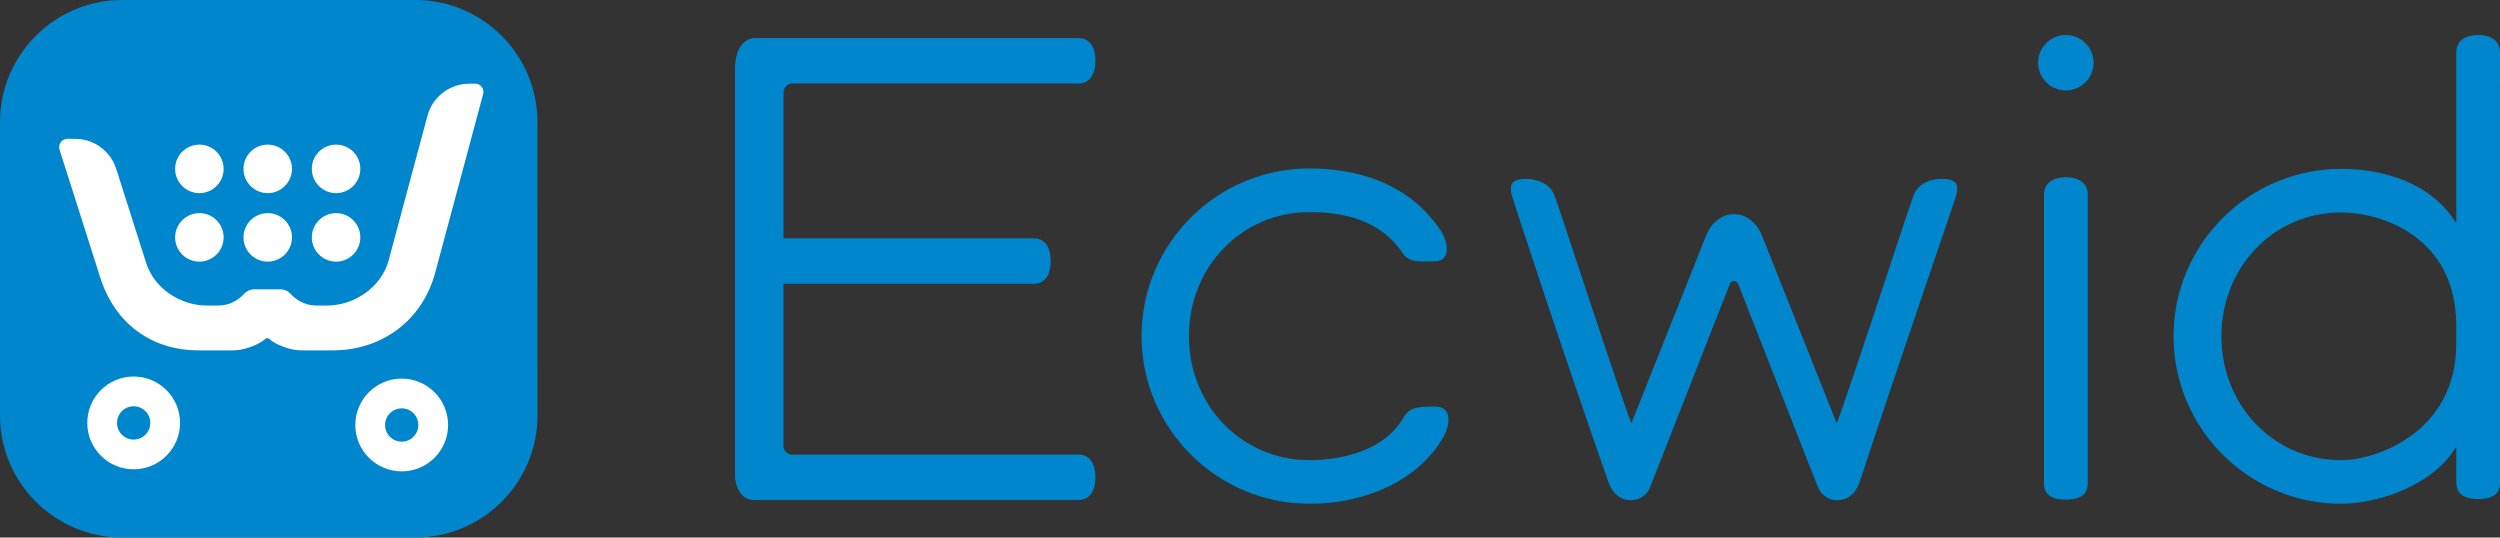 <?xml version="1.0" encoding="utf-8"?>
<!-- Generator: Adobe Illustrator 23.0.4, SVG Export Plug-In . SVG Version: 6.00 Build 0)  -->
<svg version="1.1" id="Layer_1" xmlns="http://www.w3.org/2000/svg" xmlns:xlink="http://www.w3.org/1999/xlink" x="0px" y="0px"
	 viewBox="0 0 1000 215" style="enable-background:new 0 0 1000 215;" xml:space="preserve">
<rect x="0" y="0" width="1000" height="215" fill="#333333" stroke="none"/>
<style type="text/css">
	.st0{fill-rule:evenodd;clip-rule:evenodd;fill:#0086CC;}
	.st1{fill:#FFFFFF;}
	.st2{fill:#0086CC;}
</style>
<g>
	<g>
		<g>
			<path class="st0" d="M215,166.12c0,27-21.88,48.88-48.88,48.88H48.88C21.89,215,0,193.11,0,166.12V48.89C0,21.89,21.89,0,48.88,0
				h117.23c27,0,48.88,21.89,48.88,48.88L215,166.12L215,166.12z"/>
			<path class="st1" d="M53.46,150.61c-10.24,0-18.55,8.31-18.55,18.56c0,10.23,8.31,18.55,18.55,18.55
				c10.25,0,18.56-8.31,18.56-18.55C72.03,158.92,63.71,150.61,53.46,150.61z M53.46,175.83c-3.67,0-6.65-2.98-6.65-6.66
				c0-3.68,2.98-6.66,6.65-6.66c3.68,0,6.66,2.98,6.66,6.66S57.14,175.83,53.46,175.83z"/>
			<path class="st1" d="M160.68,151.44c-10.24,0-18.55,8.31-18.55,18.56c0,10.23,8.31,18.55,18.55,18.55
				c10.25,0,18.56-8.31,18.56-18.55C179.24,159.76,170.93,151.44,160.68,151.44z M160.68,176.66c-3.67,0-6.65-2.98-6.65-6.66
				c0-3.68,2.98-6.66,6.65-6.66c3.68,0,6.66,2.98,6.66,6.66C167.34,173.68,164.36,176.66,160.68,176.66z"/>
			<path class="st1" d="M191.17,33.62c-0.24-0.1-0.5-0.14-0.76-0.14h-2.74c-7.79,0-14.64,5.26-16.67,12.78l-15.53,57.84
				c-2.86,10.67-13.58,18.11-24.62,18.11l-4.43-0.01c-4.84,0-8.36-2.62-10.33-4.79c-1-1.09-2.43-1.68-3.91-1.68l-10.44-0.01
				c-1.57,0-3.05,0.66-4.11,1.82c-2.03,2.21-5.42,4.66-10.22,4.66l-4.65,0.01c-10.69,0-21.06-6.85-24.3-17.04L46.49,67.56
				c-2.28-7.16-8.86-11.99-16.38-12.02l-3.12-0.01c-1.09,0-2.06,0.5-2.69,1.36c-0.63,0.86-0.81,1.95-0.49,2.97l16.29,51.17
				c5.81,18.22,20.3,29.12,39.41,29.12h13.9c4.18,0,10.23-2.26,12.74-4.62c0.42-0.39,1.08-0.39,1.5,0
				c2.51,2.36,8.56,4.62,12.74,4.62h12.65c19.74,0,35.9-11.97,41.03-31.04l19.18-71.44C193.7,36.08,192.93,34.37,191.17,33.62z"/>
			<g>
				<circle class="st1" cx="134.43" cy="94.95" r="9.7"/>
				<circle class="st1" cx="107.09" cy="94.95" r="9.7"/>
				<circle class="st1" cx="79.75" cy="94.95" r="9.7"/>
				<circle class="st1" cx="134.43" cy="67.55" r="9.7"/>
				<circle class="st1" cx="107.09" cy="67.55" r="9.7"/>
				<circle class="st1" cx="79.75" cy="67.55" r="9.7"/>
			</g>
		</g>
		<g>
			<g>
				<path class="st2" d="M574.08,162.64c-4.83,0-10.11-0.23-12.45,3.99c-7.34,13.26-24.1,17.42-37.87,17.42
					c-27.39,0-48.2-22.25-48.2-49.6s20.81-49.6,48.2-49.6c12.17,0,28.01,2.35,37.41,16.56c2.66,4.02,7.92,3.1,12.75,3.1
					c6.77,0,5.14-8.07,2.48-12.1c-13.68-20.68-36.17-25.03-52.63-25.03c-37.03,0-67.15,30.08-67.15,67.05s30.13,67.05,67.15,67.05
					c23.94,0,44.53-10.35,53.75-27C579.85,170.28,581.24,162.64,574.08,162.64z"/>
				<path class="st2" d="M826.34,70.88c-4.83,0-8.74,2.12-8.74,6.94v115.72c0,4.82,3.91,6.32,8.74,6.32s8.74-1.5,8.74-6.32V77.82
					C835.09,73,831.17,70.88,826.34,70.88z"/>
				<path class="st2" d="M826.34,14c-6.12,0-11.1,4.97-11.1,11.09s4.98,11.09,11.1,11.09s11.1-4.97,11.1-11.09
					C837.45,18.97,832.47,14,826.34,14z"/>
				<path class="st2" d="M776.86,71.54c-0.17,0-0.51-0.02-0.52-0.02c-0.03,0-8.24,0-10.74,6.24c-2.41,6.05-15.54,47.37-29.44,87.64
					c-0.45,1.31-0.99,2.59-1.49,3.87l-29.89-75.09c-1.33-3.22-3.31-5.64-5.9-7.09c-1.49-0.86-3.15-1.46-5.21-1.46
					c-0.02,0-0.03,0.01-0.05,0.01c-0.02,0-0.03-0.01-0.05-0.01c-2.06,0-3.72,0.6-5.21,1.46c-2.6,1.45-4.57,3.86-5.9,7.09
					l-29.89,75.09c-0.5-1.28-1.04-2.56-1.49-3.87c-14.01-40.6-27.03-81.6-29.44-87.64c-2.49-6.24-11.08-6.23-11.25-6.22
					c-4.4,0.09-6.15,1.24-6.01,4.08c-0.02,0.65,0.03,1.35,0.25,2.18c0.67,2.57,21.58,66.29,38.61,114.65
					c1.11,3.15,3.51,7.63,9.18,7.63c3.76,0,6.55-2.48,7.56-5.03l31.96-81.47c0.31-0.75,0.99-1.12,1.67-1.14
					c0.69,0.02,1.37,0.39,1.67,1.14l31.96,81.47c1.01,2.55,4,5.03,7.56,5.03c5.78,0,8.14-4.45,9.18-7.63
					c15.98-48.57,37.94-112.08,38.61-114.65c0.22-0.83,0.27-1.53,0.25-2.18C783.01,72.78,781.26,71.63,776.86,71.54z"/>
				<path class="st2" d="M431.46,181.83h-114.6c-1.92,0-3.47-1.55-3.47-3.46v-64.85h100.19c4.66,0,6.71-4.07,6.71-9.09
					c0-5.02-2.05-9.09-6.71-9.09H313.39V37.06c0-2.02,1.64-3.66,3.67-3.66h114.4c4.66,0,6.71-4.07,6.71-9.09s-2.05-9.09-6.71-9.09
					H302.24c-5.02,0-8.24,4.76-8.24,12.21c0,0,0.01,162.78,0.01,162.88c0.08,4.83,2.83,9.71,7.36,9.71h130.09
					c4.66,0,6.71-4.07,6.71-9.09C438.17,185.9,436.12,181.83,431.46,181.83z"/>
				<path class="st2" d="M991.26,14c-4.83,0-8.74,2.12-8.74,6.94v68.4c-9.93-16.23-29.12-21.8-46.02-21.8
					c-36.99,0-67.08,30.05-67.08,66.98s30.09,66.98,67.08,66.98c14.43,0,36.91-7.23,46.02-22.93v14.72c0,0.03,0.02,0.05,0.02,0.08
					c0,0.17,0.03,0.27,0.06,0.28c0.22,4.49,3.98,5.97,8.66,5.97c4.83,0,8.74-1.5,8.74-6.32v-18.35V32.99V20.94
					C1000,16.12,996.09,14,991.26,14z M936.49,184.06c-27.36,0-47.92-22.22-47.92-49.54s20.56-49.54,47.92-49.54
					c15.86,0,45.79,9.51,46.02,44.91v8C982.29,172.72,950.86,184.06,936.49,184.06z"/>
			</g>
		</g>
	</g>
</g>
</svg>

